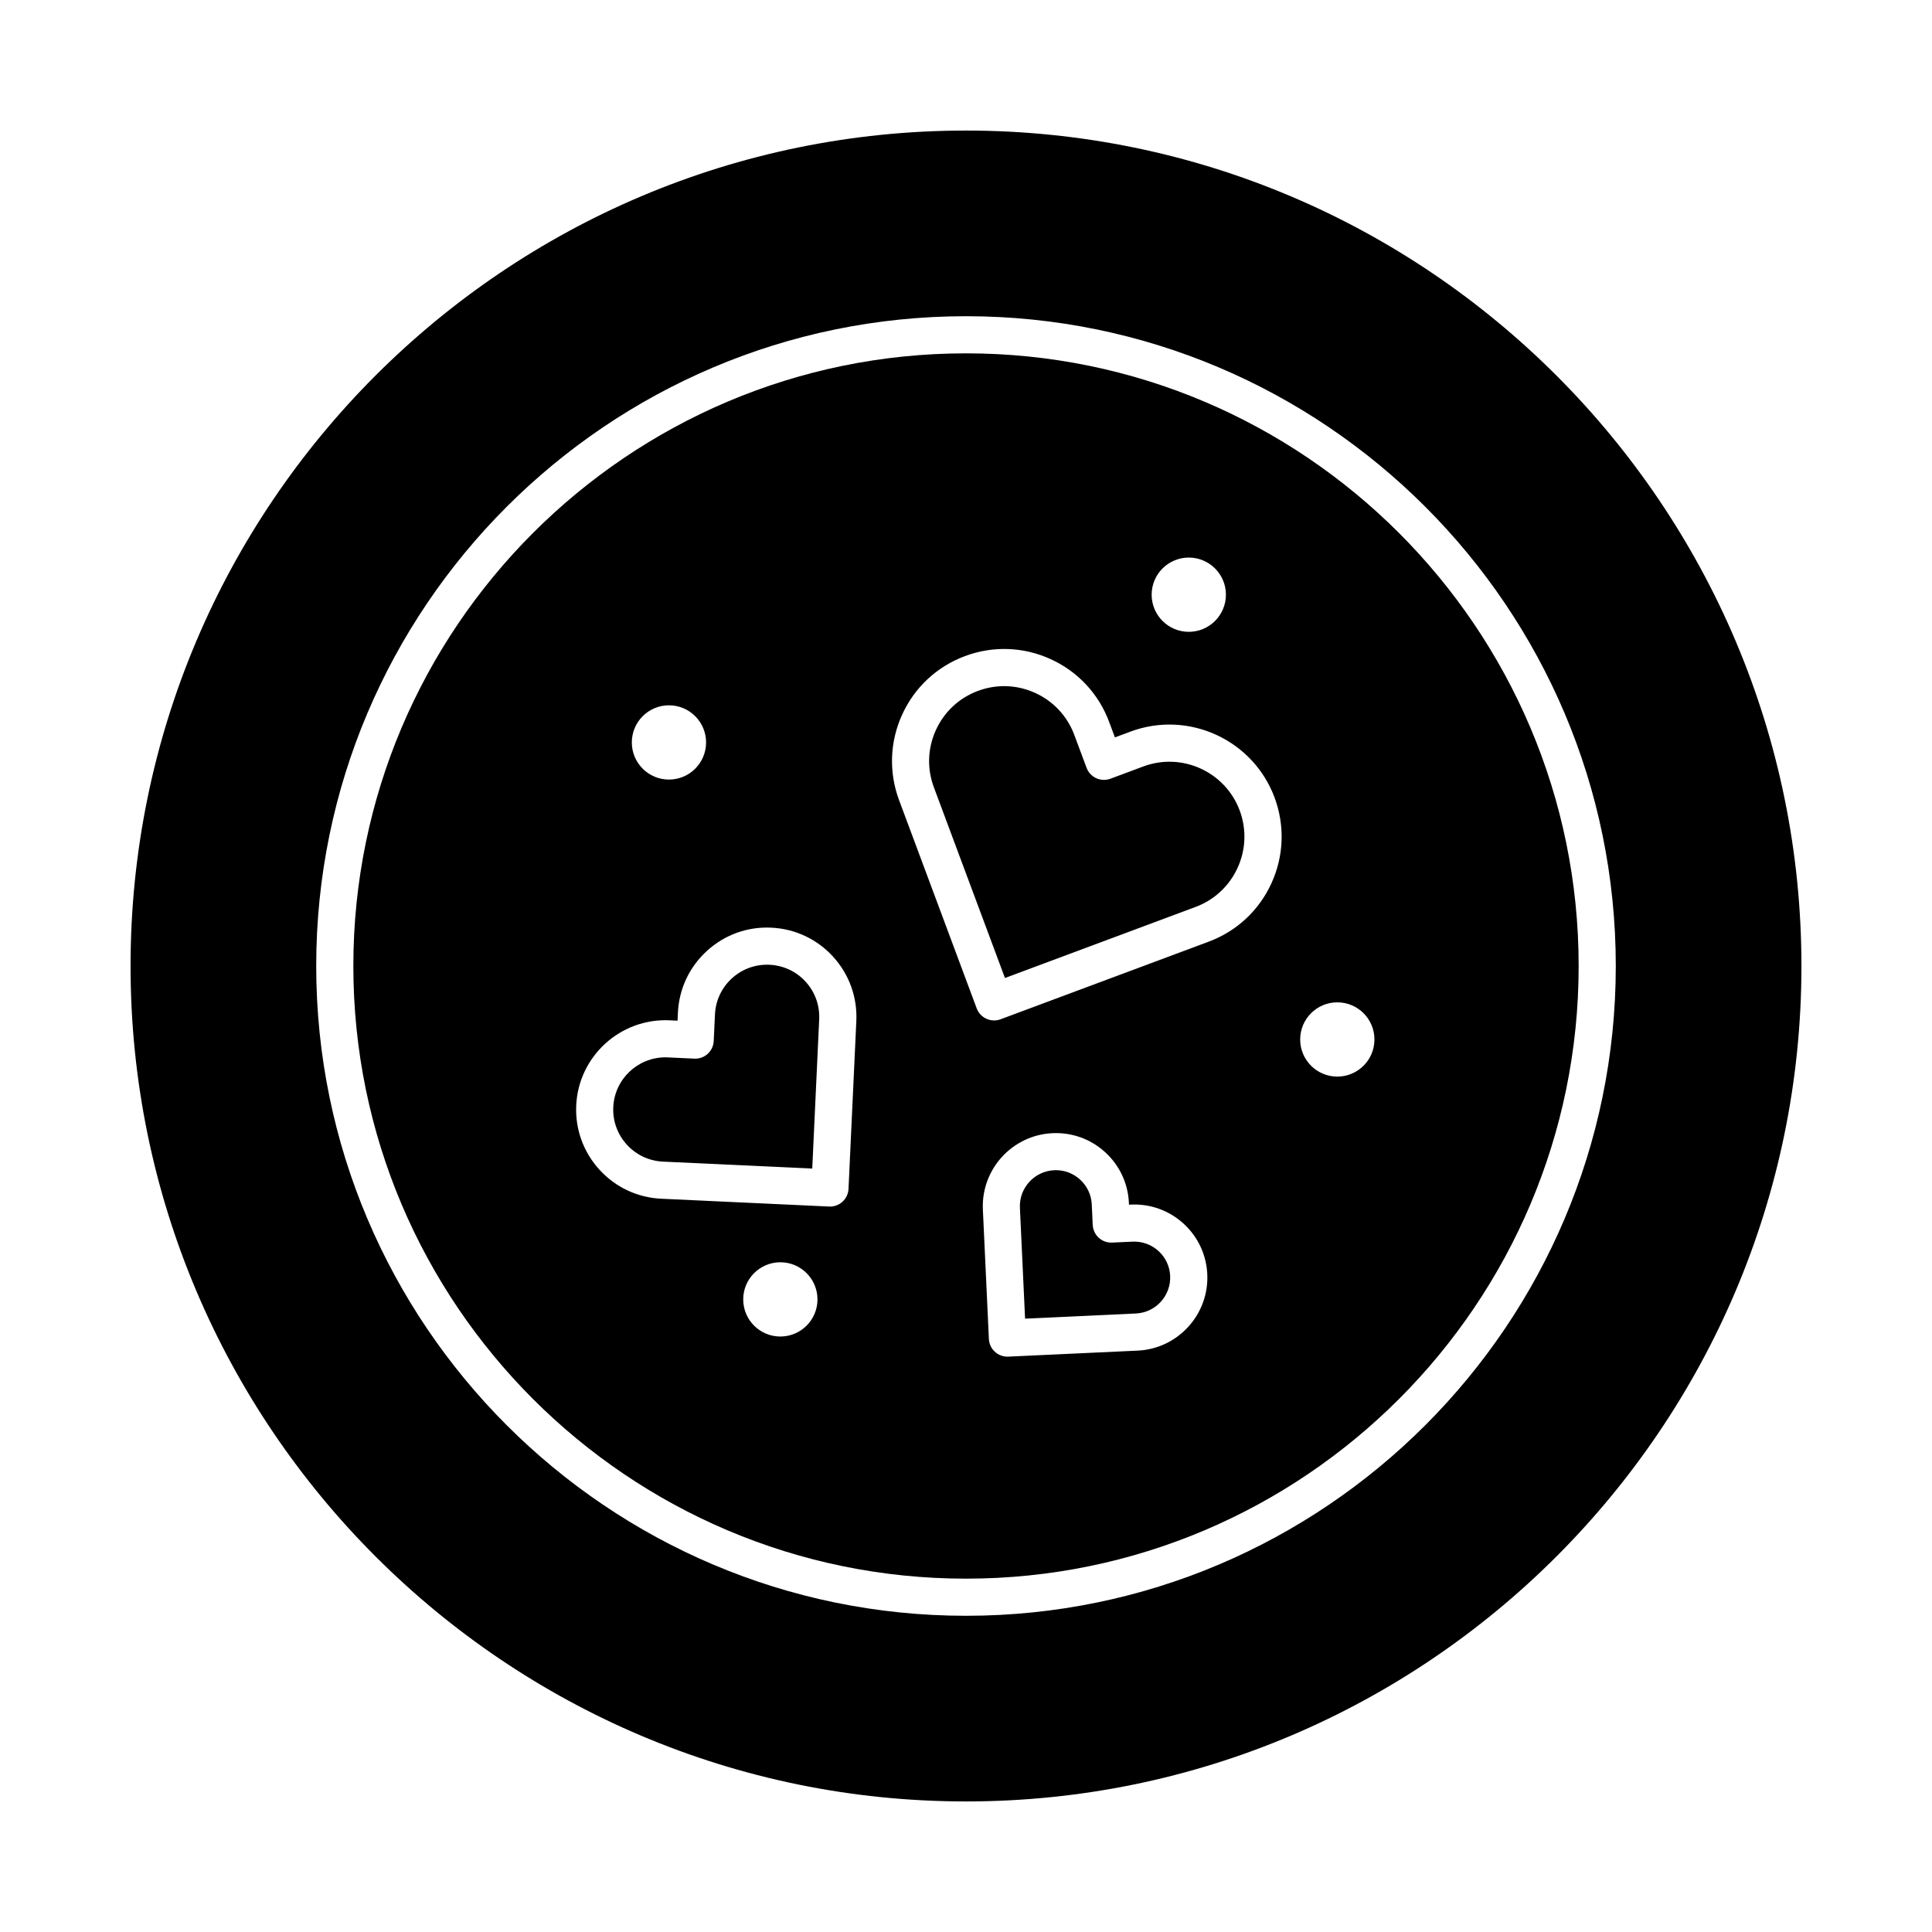 <?xml version="1.0" encoding="UTF-8"?>
<!-- Uploaded to: SVG Repo, www.svgrepo.com, Generator: SVG Repo Mixer Tools -->
<svg fill="#000000" width="800px" height="800px" version="1.1" viewBox="144 144 512 512" xmlns="http://www.w3.org/2000/svg">
 <g>
  <path d="m446.99 347.12-8.707 3.246c-1.223 0.457-2.574 0.406-3.766-0.137-1.188-0.543-2.109-1.535-2.566-2.758l-3.246-8.707c-1.852-4.969-5.531-8.922-10.355-11.125-2.633-1.203-5.434-1.805-8.242-1.805-2.34 0-4.688 0.422-6.949 1.262-4.973 1.855-8.922 5.531-11.129 10.355-2.203 4.824-2.398 10.223-0.543 15.191l18.84 50.535 50.535-18.84c10.262-3.824 15.496-15.285 11.672-25.547-3.82-10.266-15.281-15.496-25.543-11.672z"/>
  <path d="m444.14 473.05-5.414 0.25c-1.312 0.059-2.578-0.398-3.543-1.277s-1.539-2.106-1.602-3.41l-0.25-5.414c-0.117-2.543-1.219-4.887-3.102-6.602-1.77-1.613-4.031-2.488-6.41-2.488-0.152 0-0.301 0.004-0.453 0.012-5.25 0.246-9.324 4.715-9.078 9.965l1.367 29.371 29.371-1.367c5.25-0.246 9.324-4.715 9.078-9.965-0.117-2.543-1.219-4.887-3.102-6.602-1.883-1.711-4.32-2.586-6.863-2.473z"/>
  <path d="m347.93 399.67c-3.695-0.168-7.227 1.105-9.957 3.59-2.731 2.488-4.328 5.887-4.5 9.578l-0.328 7.023c-0.125 2.715-2.43 4.836-5.144 4.688l-7.023-0.328c-0.219-0.012-0.434-0.016-0.648-0.016-7.332 0-13.461 5.785-13.805 13.184-0.172 3.688 1.105 7.223 3.59 9.953 2.488 2.731 5.891 4.328 9.578 4.5l39.562 1.84 1.84-39.562c0.172-3.688-1.105-7.223-3.59-9.953-2.481-2.727-5.883-4.324-9.574-4.496z"/>
  <path d="m400 237.64c-89.527 0-162.36 72.836-162.36 162.36 0 89.527 72.836 162.36 162.36 162.36 89.527 0 162.36-72.836 162.36-162.36 0-89.523-72.836-162.36-162.36-162.36zm59.039 54.121c5.434 0 9.84 4.406 9.84 9.84s-4.406 9.84-9.84 9.84c-5.434 0-9.84-4.406-9.84-9.84s4.406-9.84 9.84-9.84zm-137.76 39.152c5.434 0 9.84 4.406 9.84 9.84s-4.406 9.84-9.84 9.84-9.84-4.406-9.84-9.84 4.406-9.84 9.84-9.84zm29.52 167.28c-5.434 0-9.84-4.406-9.84-9.84 0-5.434 4.406-9.84 9.84-9.84s9.84 4.406 9.84 9.84c0 5.434-4.402 9.84-9.84 9.84zm20.137-83.609-2.07 44.477c-0.121 2.637-2.297 4.691-4.91 4.691-0.078 0-0.156-0.004-0.23-0.008l-44.477-2.07c-6.312-0.293-12.137-3.027-16.395-7.699-4.258-4.672-6.441-10.723-6.148-17.039 0.605-13.035 11.715-23.137 24.742-22.543l2.109 0.098 0.098-2.109c0.293-6.312 3.027-12.137 7.703-16.395 4.672-4.258 10.727-6.453 17.039-6.144 6.312 0.293 12.137 3.027 16.395 7.699 4.254 4.68 6.438 10.73 6.144 17.043zm74.555 87.344-34.285 1.594c-0.078 0.004-0.156 0.008-0.23 0.008-2.613 0-4.789-2.055-4.91-4.691l-1.594-34.285c-0.496-10.672 7.781-19.754 18.449-20.25 5.168-0.238 10.121 1.543 13.945 5.031 3.824 3.484 6.062 8.25 6.305 13.418l0.023 0.5 0.5-0.023c5.172-0.238 10.121 1.547 13.945 5.031 3.824 3.484 6.062 8.25 6.305 13.418 0.492 10.672-7.785 19.754-18.453 20.25zm35.457-123.86c-3.297 7.215-9.207 12.719-16.641 15.488l-55.145 20.562c-0.555 0.207-1.137 0.309-1.719 0.309-0.699 0-1.395-0.148-2.043-0.445-1.188-0.543-2.109-1.535-2.566-2.758l-20.559-55.145c-2.769-7.434-2.481-15.504 0.816-22.719 3.297-7.215 9.207-12.719 16.641-15.488 7.434-2.769 15.5-2.484 22.719 0.812 7.215 3.297 12.715 9.207 15.488 16.637l1.527 4.098 4.098-1.527c15.344-5.723 32.484 2.109 38.207 17.453 2.762 7.441 2.473 15.508-0.824 22.723zm17.453 51.242c-5.434 0-9.84-4.406-9.84-9.84s4.406-9.84 9.84-9.84c5.434 0 9.84 4.406 9.84 9.84s-4.406 9.84-9.84 9.84z"/>
  <path d="m400 178.6c-122.08 0-221.4 99.32-221.4 221.4s99.32 221.4 221.4 221.4 221.4-99.32 221.4-221.4c-0.004-122.08-99.324-221.4-221.4-221.4zm0 393.6c-94.953 0-172.2-77.25-172.2-172.2-0.004-94.953 77.246-172.2 172.2-172.2s172.2 77.25 172.2 172.2c0 94.953-77.25 172.2-172.2 172.2z"/>
 </g>
</svg>